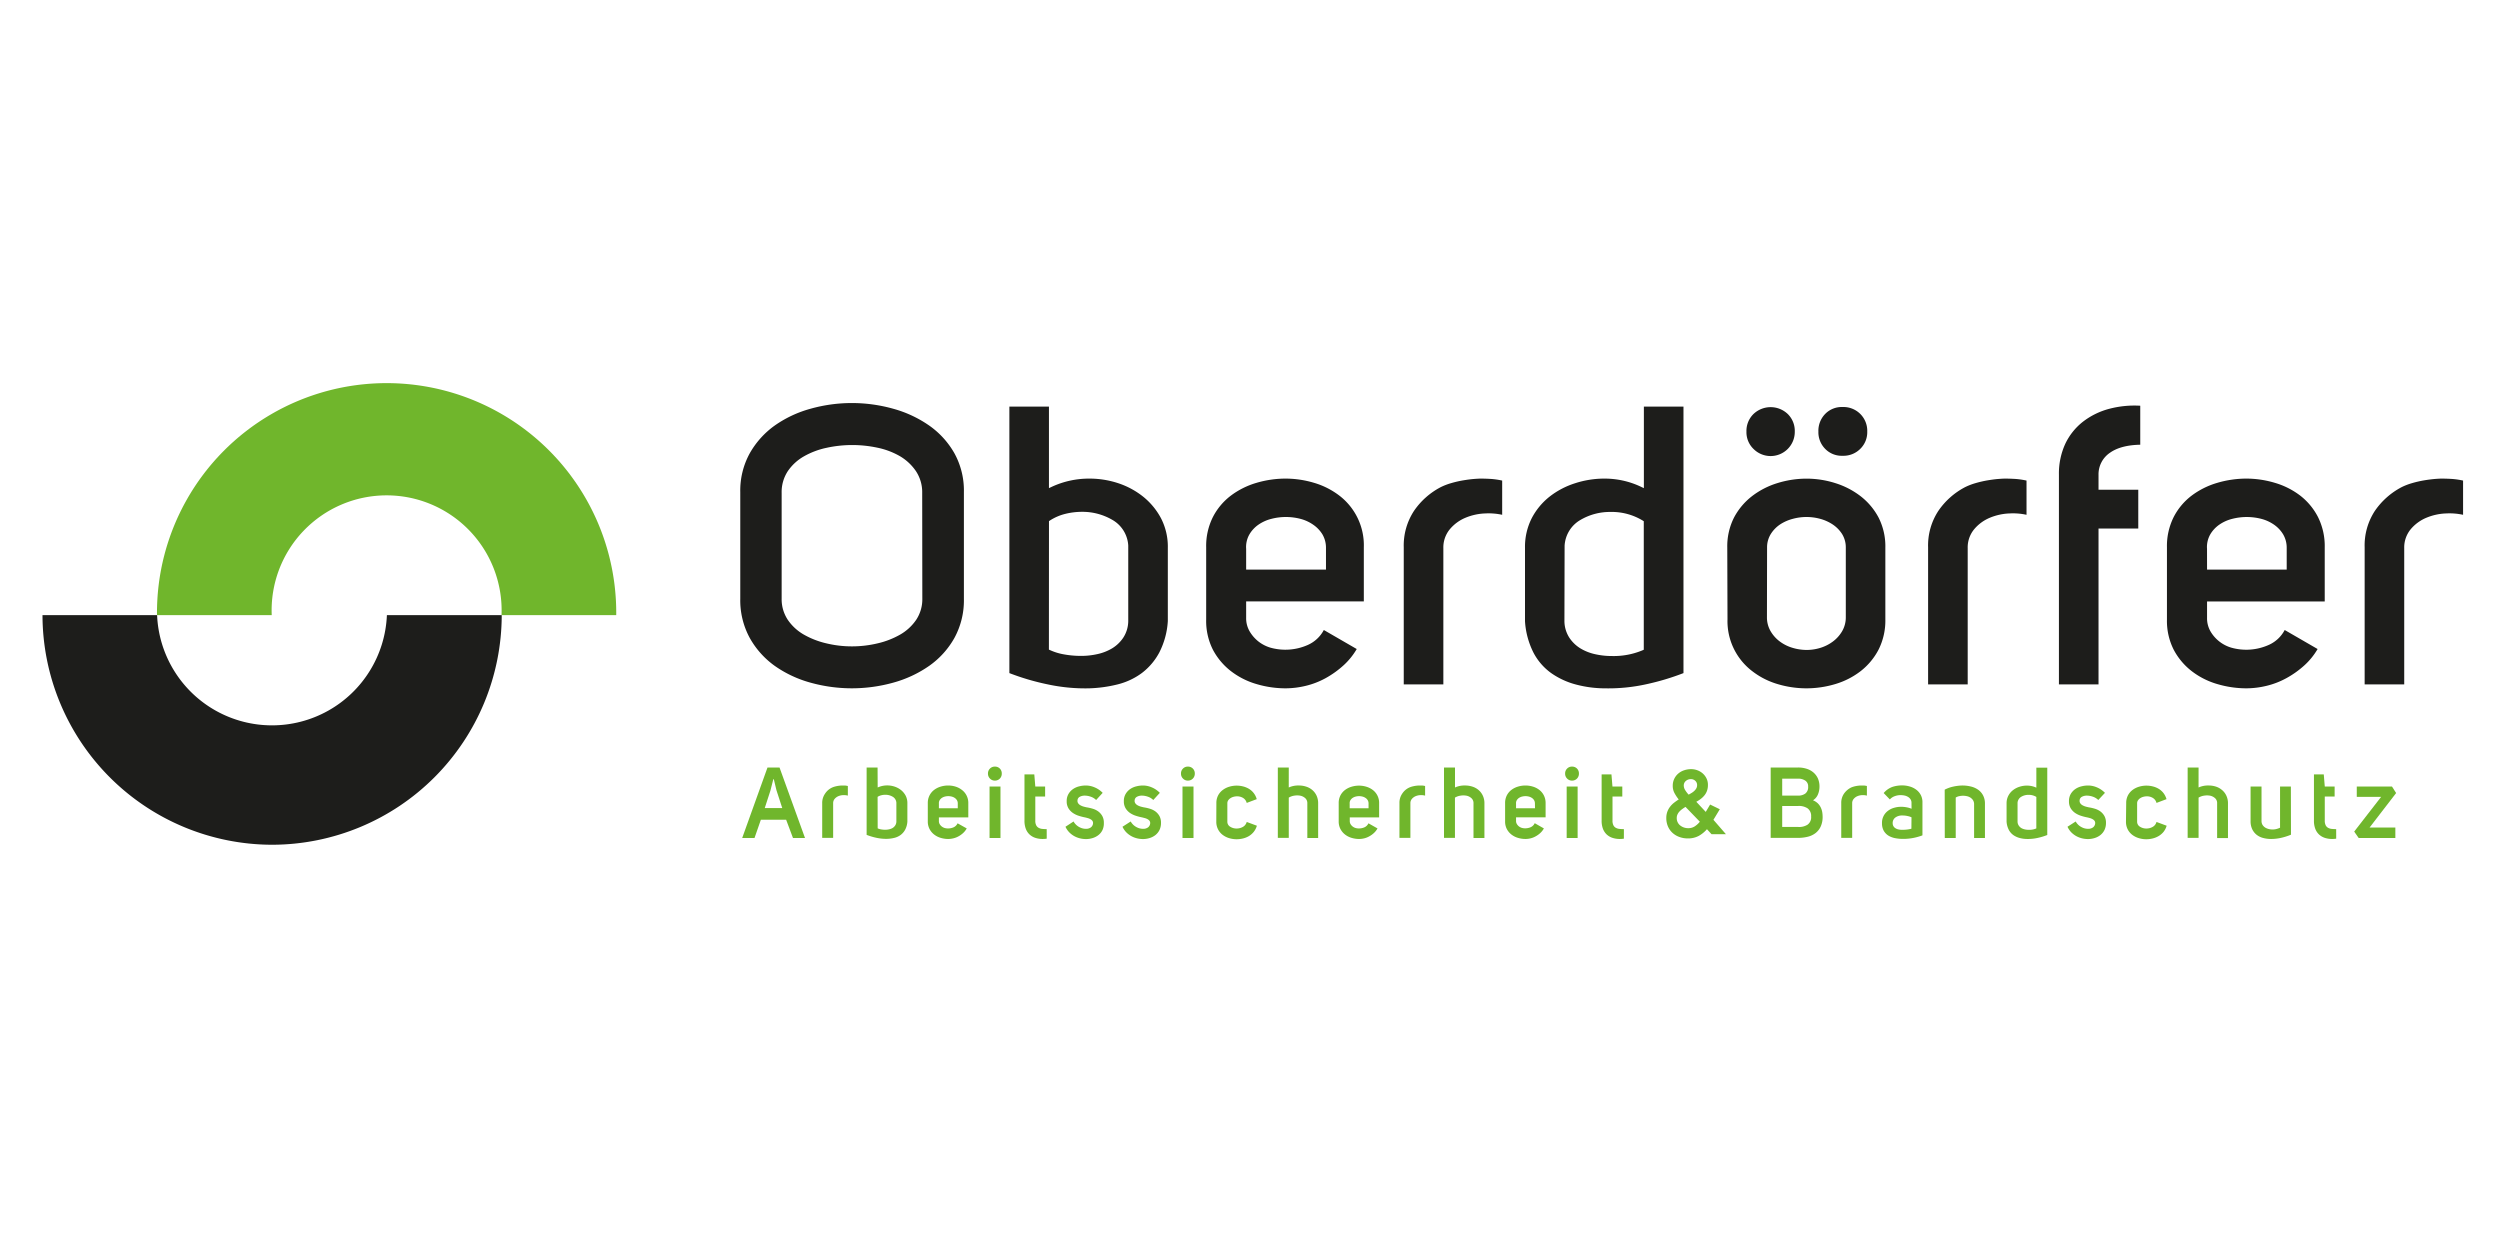 <svg xmlns="http://www.w3.org/2000/svg" viewBox="0 0 1000 500"><defs><style>.cls-1{fill:none;}.cls-2{fill:#1d1d1b;}.cls-3{fill:#70b62c;}</style></defs><title>00_Hasenmaile-Unternehmenspraesentation_Kunden_</title><g id="HG"><rect class="cls-1" width="1000" height="500"/><rect class="cls-1" width="1000" height="500"/></g><g id="Oberdörfer_02"><path class="cls-2" d="M371.68,170.22a46.84,46.84,0,0,0-14.38-6.72,61.24,61.24,0,0,0-33.11,0,45.9,45.9,0,0,0-14.29,6.71,34.55,34.55,0,0,0-10,11.11,30.91,30.91,0,0,0-3.79,15.49v42.78a31.42,31.42,0,0,0,3.79,15.58,34.27,34.27,0,0,0,10,11.18,45.9,45.9,0,0,0,14.29,6.71,61.63,61.63,0,0,0,33.11,0,46.84,46.84,0,0,0,14.38-6.72,33.9,33.9,0,0,0,10.09-11.17,31.42,31.42,0,0,0,3.79-15.58V196.81a30.91,30.91,0,0,0-3.79-15.49A34.06,34.06,0,0,0,371.68,170.22Zm-2.75,69.21a14.91,14.91,0,0,1-2.45,8.49,19.31,19.31,0,0,1-6.39,5.9,33,33,0,0,1-9,3.51,43.93,43.93,0,0,1-10.37,1.22,43.3,43.3,0,0,1-10.22-1.22,33.23,33.23,0,0,1-9-3.51,19.41,19.41,0,0,1-6.39-5.9,14.89,14.89,0,0,1-2.45-8.49v-42.3a15.21,15.21,0,0,1,2.45-8.65,19.41,19.41,0,0,1,6.39-5.9,31.43,31.43,0,0,1,9-3.43,48.29,48.29,0,0,1,20.38-.09,30.29,30.29,0,0,1,9,3.36,19.94,19.94,0,0,1,6.47,6,15.21,15.21,0,0,1,2.53,8.74Z"/><path class="cls-2" d="M435.35,275.34A53.15,53.15,0,0,0,447,273.77a27.41,27.41,0,0,0,9.73-4.55,25.15,25.15,0,0,0,7-8.24,31.67,31.67,0,0,0,3.4-12.55V219.08a24.75,24.75,0,0,0-2.69-11.7,27.74,27.74,0,0,0-7.1-8.65,32.09,32.09,0,0,0-10-5.43,36.6,36.6,0,0,0-11.51-1.86,35.43,35.43,0,0,0-15.07,3.26l-1.18.55v-32.6H403.75V269.24a96.14,96.14,0,0,0,15,4.44A71.7,71.7,0,0,0,435.35,275.34Zm-15.76-66.89.38-.25a20.32,20.32,0,0,1,6.13-2.65,28,28,0,0,1,6.72-.82,23.79,23.79,0,0,1,12.11,3.21,12.64,12.64,0,0,1,6.37,10.26v30.3a12.39,12.39,0,0,1-2,6.58,14.24,14.24,0,0,1-4.39,4.22,19.45,19.45,0,0,1-5.89,2.33,29.75,29.75,0,0,1-6.55.73,38.29,38.29,0,0,1-6.66-.57,23,23,0,0,1-5.77-1.73l-.48-.22Z"/><path class="cls-2" d="M537.46,266.09a27.59,27.59,0,0,0,5.23-6.48L529.53,252a13.38,13.38,0,0,1-6.45,6,22.08,22.08,0,0,1-14.88,1.07,14.38,14.38,0,0,1-4.89-2.53,14.57,14.57,0,0,1-3.46-4,10.47,10.47,0,0,1-1.39-5.43v-6.55h47.07V218.92a25,25,0,0,0-9.77-20.66,31.08,31.08,0,0,0-10.07-5.11,39.92,39.92,0,0,0-11.45-1.71,41.24,41.24,0,0,0-11.69,1.71,32,32,0,0,0-10.23,5.12,25.15,25.15,0,0,0-7.16,8.55,25.8,25.8,0,0,0-2.69,12.1v28.94a25.43,25.43,0,0,0,2.68,12,26.46,26.46,0,0,0,7.18,8.56,30.84,30.84,0,0,0,10.22,5.19,40.9,40.9,0,0,0,11.69,1.72,34.76,34.76,0,0,0,8.08-1,32,32,0,0,0,8-3.11A37.9,37.9,0,0,0,537.46,266.09Zm-39-46.54a10.16,10.16,0,0,1,1.23-5.66,12.35,12.35,0,0,1,3.66-4,15.91,15.91,0,0,1,5.2-2.35,23.25,23.25,0,0,1,11.63,0,16,16,0,0,1,5.11,2.35A12.84,12.84,0,0,1,529,213.8a10.54,10.54,0,0,1,1.39,5.43v8.62H498.46Z"/><path class="cls-2" d="M586.19,207.1a22.63,22.63,0,0,1,8-1.73,25.45,25.45,0,0,1,6.68.55V192.23a31,31,0,0,0-4.24-.64c-1.53-.1-3-.15-4.31-.15-.62,0-1.55.05-2.8.15s-2.66.29-4.22.55a41.76,41.76,0,0,0-4.76,1.09,25.44,25.44,0,0,0-4.23,1.62,29.48,29.48,0,0,0-10.66,9.43,25.23,25.23,0,0,0-4.15,14.64v54.83h15.84V219.23a11.4,11.4,0,0,1,2.58-7.52A16.32,16.32,0,0,1,586.19,207.1Z"/><path class="cls-2" d="M612.69,207.29A25.26,25.26,0,0,0,610,219.08V248.5a32.23,32.23,0,0,0,3.39,12.56,23.32,23.32,0,0,0,7.15,8.22,30.93,30.93,0,0,0,10,4.57,45.73,45.73,0,0,0,11.71,1.49,70.14,70.14,0,0,0,16.29-1.65,98.51,98.51,0,0,0,14.85-4.45V162.65H657.55v32.61l-1.18-.56a33.87,33.87,0,0,0-14.75-3.26A37.77,37.77,0,0,0,630,193.31a32.41,32.41,0,0,0-10.16,5.34A26.71,26.71,0,0,0,612.69,207.29Zm13.15,11A12.7,12.7,0,0,1,632.13,208a23.26,23.26,0,0,1,12-3.22,23.84,23.84,0,0,1,13,3.47l.38.24v51.4l-.48.22a29.72,29.72,0,0,1-12.27,2.3,30.37,30.37,0,0,1-6.7-.73,19.3,19.3,0,0,1-5.9-2.33,14.24,14.24,0,0,1-4.39-4.22,12.45,12.45,0,0,1-2-6.55Z"/><path class="cls-2" d="M701.36,179.53a9.66,9.66,0,0,0,16.55-6.89,9.47,9.47,0,0,0-2.77-7,9.93,9.93,0,0,0-13.78,0,9.48,9.48,0,0,0-2.78,7A9.27,9.27,0,0,0,701.36,179.53Z"/><path class="cls-2" d="M691,247.7a25.15,25.15,0,0,0,9.85,20.73A30.79,30.79,0,0,0,711,273.62a40,40,0,0,0,23.14,0,31.08,31.08,0,0,0,10.15-5.19,26.25,26.25,0,0,0,7.16-8.63,25.86,25.86,0,0,0,2.69-12.1V219.08a25.47,25.47,0,0,0-2.68-12,26.43,26.43,0,0,0-7.17-8.56,32.31,32.31,0,0,0-10.16-5.27,38.08,38.08,0,0,0-11.44-1.79A39.34,39.34,0,0,0,711,193.23a32.08,32.08,0,0,0-10.24,5.27,26.31,26.31,0,0,0-7.17,8.56,25.45,25.45,0,0,0-2.68,12Zm15.83-28.62a10.1,10.1,0,0,1,1.48-5.46A12.84,12.84,0,0,1,712,209.8a17.08,17.08,0,0,1,5.1-2.26,20.84,20.84,0,0,1,11,0,17.19,17.19,0,0,1,5,2.26,13,13,0,0,1,3.74,3.82,10.13,10.13,0,0,1,1.48,5.46V246.9a10.93,10.93,0,0,1-1.47,5.59,13.79,13.79,0,0,1-3.72,4.14,16.34,16.34,0,0,1-5,2.52,18.72,18.72,0,0,1-5.41.83,19.9,19.9,0,0,1-5.64-.83,16.16,16.16,0,0,1-5.11-2.52,13.76,13.76,0,0,1-3.72-4.14,10.88,10.88,0,0,1-1.47-5.59Z"/><path class="cls-2" d="M730.07,179.54a9.21,9.21,0,0,0,7,2.77,9.48,9.48,0,0,0,7.05-2.78,9.29,9.29,0,0,0,2.78-6.89,9.51,9.51,0,0,0-9.83-9.83,9.23,9.23,0,0,0-7,2.77,9.63,9.63,0,0,0-2.71,7.06A9.43,9.43,0,0,0,730.07,179.54Z"/><path class="cls-2" d="M795.94,207.1a22.68,22.68,0,0,1,8-1.73,25.41,25.41,0,0,1,6.67.55V192.23a31.11,31.11,0,0,0-4.23-.64c-1.54-.1-3-.15-4.32-.15-.62,0-1.55.05-2.8.15s-2.66.29-4.22.55a43.3,43.3,0,0,0-4.75,1.09,25.22,25.22,0,0,0-4.24,1.62,29.48,29.48,0,0,0-10.66,9.43,25.21,25.21,0,0,0-4.15,14.64v54.83h15.84V219.23a11.35,11.35,0,0,1,2.58-7.52A16.32,16.32,0,0,1,795.94,207.1Z"/><path class="cls-2" d="M855.31,195.89h-15.9V190a10.41,10.41,0,0,1,4.64-8.94c2.84-2,6.9-3.07,12.05-3.17V162.29a39.75,39.75,0,0,0-12.31,1.21,29.56,29.56,0,0,0-10.6,5.18,24.63,24.63,0,0,0-7.08,8.85,28.39,28.39,0,0,0-2.54,12.28v83.94h15.84V211.41h15.9Z"/><path class="cls-2" d="M921.81,266.09a27.54,27.54,0,0,0,5.23-6.48L913.88,252a13.29,13.29,0,0,1-6.45,6,22,22,0,0,1-14.88,1.07,14.33,14.33,0,0,1-8.34-6.5,10.47,10.47,0,0,1-1.39-5.43v-6.55h47.07V218.92a26,26,0,0,0-2.69-12.1,25.67,25.67,0,0,0-7.09-8.56A31.08,31.08,0,0,0,910,193.15a39.85,39.85,0,0,0-11.44-1.71,41.19,41.19,0,0,0-11.69,1.71,32,32,0,0,0-10.24,5.12,25.27,25.27,0,0,0-7.16,8.55,25.92,25.92,0,0,0-2.69,12.1v28.94a25.43,25.43,0,0,0,2.69,12,26.31,26.31,0,0,0,7.17,8.56,30.84,30.84,0,0,0,10.22,5.19,41,41,0,0,0,11.7,1.72,34.74,34.74,0,0,0,8.07-1,31.86,31.86,0,0,0,8-3.11A37.46,37.46,0,0,0,921.81,266.09Zm-39-46.54a10.24,10.24,0,0,1,1.22-5.66,12.36,12.36,0,0,1,3.66-4,15.8,15.8,0,0,1,5.2-2.35,23.37,23.37,0,0,1,11.63,0,16,16,0,0,1,5.12,2.35,12.68,12.68,0,0,1,3.65,3.91,10.54,10.54,0,0,1,1.39,5.43v8.62H882.82Z"/><path class="cls-2" d="M970.55,207.1a22.58,22.58,0,0,1,8-1.73,25.52,25.52,0,0,1,6.68.55V192.23a31.24,31.24,0,0,0-4.24-.64c-1.53-.1-3-.15-4.32-.15q-.93,0-2.79.15c-1.24.11-2.66.29-4.23.55a43.3,43.3,0,0,0-4.75,1.09,25.1,25.1,0,0,0-4.23,1.62A29.6,29.6,0,0,0,950,204.28a25.2,25.2,0,0,0-4.14,14.64v54.83h15.83V219.23a11.4,11.4,0,0,1,2.58-7.52A16.43,16.43,0,0,1,970.55,207.1Z"/><path class="cls-3" d="M322,335.19h-4.81l-2.74-7.31h-10.1l-2.54,7.31h-4.93L307,307h4.81ZM309.32,311.7l-1.15,4.53-2.27,7h7l-2.31-7.11-1.07-4.45Z"/><path class="cls-3" d="M336.79,314.2c.35,0,.71,0,1.1,0a7.86,7.86,0,0,1,1.25.2v3.85a6.47,6.47,0,0,0-1.87-.2,5.6,5.6,0,0,0-1.93.42,4,4,0,0,0-1.49,1.1,2.61,2.61,0,0,0-.59,1.75v13.83h-4.38V321.28A6.43,6.43,0,0,1,330,317.5a6.67,6.67,0,0,1,3.83-2.84,11.24,11.24,0,0,1,1.22-.28c.39-.07.75-.11,1.07-.14S336.63,314.2,336.79,314.2Z"/><path class="cls-3" d="M351.07,315a9.06,9.06,0,0,1,3.85-.83,9.15,9.15,0,0,1,2.94.48,8.19,8.19,0,0,1,2.57,1.39,7.3,7.3,0,0,1,1.83,2.22,6.43,6.43,0,0,1,.69,3v7.36a7.93,7.93,0,0,1-.87,3.22,6.41,6.41,0,0,1-1.81,2.13,7.07,7.07,0,0,1-2.51,1.17,13.46,13.46,0,0,1-3,.4,18.28,18.28,0,0,1-4.19-.42,24.72,24.72,0,0,1-3.92-1.17V307h4.38Zm0,16.34a5.17,5.17,0,0,0,1.39.42,9.69,9.69,0,0,0,1.63.14,7.18,7.18,0,0,0,1.59-.18,4.66,4.66,0,0,0,1.41-.55,3.5,3.5,0,0,0,1-1,2.91,2.91,0,0,0,.46-1.53v-7.55a3,3,0,0,0-1.49-2.41,5.67,5.67,0,0,0-2.92-.77,6.33,6.33,0,0,0-1.63.2,4.81,4.81,0,0,0-1.47.63Z"/><path class="cls-3" d="M386.69,331.37a7,7,0,0,1-1.45,1.85,9.17,9.17,0,0,1-1.83,1.31,8,8,0,0,1-2.05.8,9,9,0,0,1-2.07.26,10.44,10.44,0,0,1-3-.44,7.82,7.82,0,0,1-2.62-1.33,6.71,6.71,0,0,1-1.85-2.21,6.45,6.45,0,0,1-.7-3.1v-7.23a6.53,6.53,0,0,1,.7-3.12,6.42,6.42,0,0,1,1.85-2.21,8.16,8.16,0,0,1,2.62-1.31,10.44,10.44,0,0,1,3-.44,10.09,10.09,0,0,1,2.92.44A8,8,0,0,1,384.8,316a6.46,6.46,0,0,1,2.52,5.33v5.64H375.56v1.43a2.39,2.39,0,0,0,.31,1.25,3.5,3.5,0,0,0,.82.94,3.59,3.59,0,0,0,1.15.6,4.82,4.82,0,0,0,1.37.19,5.56,5.56,0,0,0,2.21-.45,3.2,3.2,0,0,0,1.61-1.61Zm-3.58-10a2.46,2.46,0,0,0-.32-1.26,3,3,0,0,0-.85-.91,3.89,3.89,0,0,0-1.22-.56,5.35,5.35,0,0,0-1.39-.18,5.62,5.62,0,0,0-1.41.18,3.84,3.84,0,0,0-1.23.56,2.94,2.94,0,0,0-.86.93,2.34,2.34,0,0,0-.27,1.32v1.86h7.55Z"/><path class="cls-3" d="M395.19,309.43a2.7,2.7,0,0,1,.8-2,2.65,2.65,0,0,1,1.95-.79,2.69,2.69,0,0,1,2,.79,2.75,2.75,0,0,1,.77,2,2.79,2.79,0,0,1-.77,2,2.67,2.67,0,0,1-2,.81,2.63,2.63,0,0,1-1.95-.81A2.73,2.73,0,0,1,395.19,309.43Zm5,5.17v20.59h-4.37V314.6Z"/><path class="cls-3" d="M418.69,335.47a11.49,11.49,0,0,1-1.63.12,9.38,9.38,0,0,1-2.84-.42,6.29,6.29,0,0,1-2.33-1.31,6.07,6.07,0,0,1-1.55-2.29,9,9,0,0,1-.55-3.34V309.75h3.93l.4,4.85h3.93v4h-3.93v9.62a4,4,0,0,0,.38,1.93,2.39,2.39,0,0,0,1,1,3.72,3.72,0,0,0,1.45.42c.54.05,1.12.08,1.73.08Z"/><path class="cls-3" d="M429.42,328.59a5.66,5.66,0,0,0,2.27,2.23,5.49,5.49,0,0,0,2.74.71,3.18,3.18,0,0,0,1.91-.57,2.23,2.23,0,0,0,.88-1.73,1.47,1.47,0,0,0-.3-.94,2.46,2.46,0,0,0-.78-.63,4.9,4.9,0,0,0-1.05-.42c-.38-.11-.75-.2-1.09-.28a19.62,19.62,0,0,1-2.37-.6,8.94,8.94,0,0,1-2.38-1.11,6.16,6.16,0,0,1-1.83-1.87,5.29,5.29,0,0,1-.74-2.9,5.5,5.5,0,0,1,.72-2.9,6.05,6.05,0,0,1,1.81-1.95,7.31,7.31,0,0,1,2.46-1.09,10.94,10.94,0,0,1,2.68-.34,9.07,9.07,0,0,1,3.44.72,9.64,9.64,0,0,1,3.28,2.22L438.45,320a5.51,5.51,0,0,0-2.13-1.31,7.32,7.32,0,0,0-2.4-.44,4.15,4.15,0,0,0-2,.46,1.7,1.7,0,0,0-.92,1.41,1.73,1.73,0,0,0,.26,1.18,2.71,2.71,0,0,0,.9.81,6.17,6.17,0,0,0,1.25.52c.46.13.91.24,1.33.32a17.72,17.72,0,0,1,2.45.57,7.2,7.2,0,0,1,2.16,1.09,5.84,5.84,0,0,1,1.57,1.81,5.51,5.51,0,0,1,.62,2.73A6.35,6.35,0,0,1,441,332a5.64,5.64,0,0,1-1.59,2,7.11,7.11,0,0,1-2.3,1.21,8.87,8.87,0,0,1-2.71.42,10.12,10.12,0,0,1-2.44-.3,9.19,9.19,0,0,1-2.31-.91,8.69,8.69,0,0,1-2-1.55,7.74,7.74,0,0,1-1.46-2.17Z"/><path class="cls-3" d="M452.28,328.59a5.66,5.66,0,0,0,2.27,2.23,5.49,5.49,0,0,0,2.74.71,3.2,3.2,0,0,0,1.91-.57,2.23,2.23,0,0,0,.88-1.73,1.47,1.47,0,0,0-.3-.94,2.46,2.46,0,0,0-.78-.63,4.9,4.9,0,0,0-1.05-.42l-1.09-.28a19.62,19.62,0,0,1-2.37-.6,9.15,9.15,0,0,1-2.39-1.11,6.13,6.13,0,0,1-1.82-1.87,5.29,5.29,0,0,1-.74-2.9,5.5,5.5,0,0,1,.72-2.9,6.13,6.13,0,0,1,1.8-1.95,7.36,7.36,0,0,1,2.47-1.09,10.94,10.94,0,0,1,2.68-.34,9.07,9.07,0,0,1,3.44.72,9.73,9.73,0,0,1,3.28,2.22L461.31,320a5.58,5.58,0,0,0-2.13-1.31,7.32,7.32,0,0,0-2.4-.44,4.12,4.12,0,0,0-2,.46,1.7,1.7,0,0,0-.92,1.41,1.73,1.73,0,0,0,.26,1.18,2.61,2.61,0,0,0,.9.81,5.94,5.94,0,0,0,1.25.52c.46.13.91.24,1.33.32a17.72,17.72,0,0,1,2.45.57,7.2,7.2,0,0,1,2.16,1.09,5.84,5.84,0,0,1,1.57,1.81,5.51,5.51,0,0,1,.62,2.73,6.35,6.35,0,0,1-.6,2.84,5.87,5.87,0,0,1-1.59,2,7.11,7.11,0,0,1-2.3,1.21,8.87,8.87,0,0,1-2.71.42,10.12,10.12,0,0,1-2.44-.3,9.19,9.19,0,0,1-2.31-.91,9,9,0,0,1-2-1.55A7.92,7.92,0,0,1,449,330.7Z"/><path class="cls-3" d="M472.4,309.43a2.66,2.66,0,0,1,.8-2,2.61,2.61,0,0,1,1.94-.79,2.69,2.69,0,0,1,2,.79,2.72,2.72,0,0,1,.78,2,2.76,2.76,0,0,1-.78,2,2.67,2.67,0,0,1-2,.81,2.59,2.59,0,0,1-1.94-.81A2.69,2.69,0,0,1,472.4,309.43Zm5,5.17v20.59H473V314.6Z"/><path class="cls-3" d="M486.55,321.28a6.53,6.53,0,0,1,.7-3.12A6.42,6.42,0,0,1,489.1,316a8.16,8.16,0,0,1,2.6-1.31,10.3,10.3,0,0,1,3-.44,10.52,10.52,0,0,1,2.45.3,8.8,8.8,0,0,1,2.34.93,6.94,6.94,0,0,1,3.2,4.18l-4,1.51a3.31,3.31,0,0,0-1.47-2,4.58,4.58,0,0,0-2.35-.64,5.56,5.56,0,0,0-1.41.18,4.26,4.26,0,0,0-1.25.54,3.33,3.33,0,0,0-.92.87,2.14,2.14,0,0,0-.35,1.2v7.31a2.3,2.3,0,0,0,1.15,2.07,4.77,4.77,0,0,0,2.58.71,5.11,5.11,0,0,0,2.45-.63,3.23,3.23,0,0,0,1.57-2l4.06,1.51a7.2,7.2,0,0,1-1.3,2.51,7.53,7.53,0,0,1-1.95,1.67,8.67,8.67,0,0,1-2.36.93,10.75,10.75,0,0,1-2.47.3,10.3,10.3,0,0,1-3-.44,8.16,8.16,0,0,1-2.6-1.31,6.42,6.42,0,0,1-1.85-2.21,6.59,6.59,0,0,1-.7-3.12Z"/><path class="cls-3" d="M515.5,315a9,9,0,0,1,4.09-.8,9.32,9.32,0,0,1,2.84.44,7.11,7.11,0,0,1,2.45,1.33,6.74,6.74,0,0,1,1.73,2.25,7.26,7.26,0,0,1,.65,3.17v13.8h-4.33V321.36a2.65,2.65,0,0,0-.83-2.09,4.19,4.19,0,0,0-2-1,7.2,7.2,0,0,0-2.45,0,5.82,5.82,0,0,0-2.14.78v16.1h-4.38V307h4.38Z"/><path class="cls-3" d="M551,331.37a7,7,0,0,1-1.45,1.85,9.17,9.17,0,0,1-1.83,1.31,8,8,0,0,1-2,.8,9,9,0,0,1-2.07.26,10.44,10.44,0,0,1-3-.44,7.82,7.82,0,0,1-2.62-1.33,6.71,6.71,0,0,1-1.85-2.21,6.45,6.45,0,0,1-.7-3.1v-7.23a6.53,6.53,0,0,1,.7-3.12A6.42,6.42,0,0,1,538,316a8.16,8.16,0,0,1,2.62-1.31,10.44,10.44,0,0,1,3-.44,10.09,10.09,0,0,1,2.92.44,8,8,0,0,1,2.59,1.31,6.46,6.46,0,0,1,2.52,5.33v5.64H539.91v1.43a2.39,2.39,0,0,0,.31,1.25,3.5,3.5,0,0,0,.82.94,3.59,3.59,0,0,0,1.15.6,4.82,4.82,0,0,0,1.37.19,5.56,5.56,0,0,0,2.21-.45,3.2,3.2,0,0,0,1.61-1.61Zm-3.58-10a2.46,2.46,0,0,0-.32-1.26,2.83,2.83,0,0,0-.85-.91,3.89,3.89,0,0,0-1.22-.56,5.35,5.35,0,0,0-1.39-.18,5.62,5.62,0,0,0-1.41.18,3.84,3.84,0,0,0-1.23.56,2.94,2.94,0,0,0-.86.93,2.34,2.34,0,0,0-.27,1.32v1.86h7.55Z"/><path class="cls-3" d="M567.7,314.2c.34,0,.7,0,1.09,0a7.86,7.86,0,0,1,1.25.2v3.85a6.47,6.47,0,0,0-1.87-.2,5.6,5.6,0,0,0-1.93.42,4,4,0,0,0-1.49,1.1,2.61,2.61,0,0,0-.59,1.75v13.83h-4.38V321.28a6.43,6.43,0,0,1,1.08-3.78,6.67,6.67,0,0,1,3.83-2.84,11.24,11.24,0,0,1,1.22-.28c.39-.07.75-.11,1.07-.14S567.54,314.2,567.7,314.2Z"/><path class="cls-3" d="M582,315a9,9,0,0,1,4.09-.8,9.32,9.32,0,0,1,2.84.44,7.11,7.11,0,0,1,2.45,1.33,6.61,6.61,0,0,1,1.73,2.25,7.12,7.12,0,0,1,.66,3.17v13.8H589.4V321.36a2.65,2.65,0,0,0-.83-2.09,4.19,4.19,0,0,0-2-1,7.14,7.14,0,0,0-2.44,0,5.87,5.87,0,0,0-2.15.78v16.1h-4.38V307H582Z"/><path class="cls-3" d="M617.55,331.37a7,7,0,0,1-1.45,1.85,9.17,9.17,0,0,1-1.83,1.31,8,8,0,0,1-2,.8,8.89,8.89,0,0,1-2.07.26,10.49,10.49,0,0,1-3-.44,7.82,7.82,0,0,1-2.62-1.33,6.71,6.71,0,0,1-1.85-2.21,6.57,6.57,0,0,1-.69-3.1v-7.23a6.65,6.65,0,0,1,.69-3.12,6.42,6.42,0,0,1,1.85-2.21,8.16,8.16,0,0,1,2.62-1.31,10.49,10.49,0,0,1,3-.44,10.2,10.2,0,0,1,2.93.44,7.86,7.86,0,0,1,2.58,1.31,6.48,6.48,0,0,1,1.83,2.21,6.65,6.65,0,0,1,.7,3.12v5.64H606.42v1.43a2.3,2.3,0,0,0,.32,1.25,3.46,3.46,0,0,0,.81.94,3.59,3.59,0,0,0,1.15.6,4.84,4.84,0,0,0,1.38.19,5.55,5.55,0,0,0,2.2-.45,3.2,3.2,0,0,0,1.61-1.61Zm-3.58-10a2.46,2.46,0,0,0-.32-1.26,2.83,2.83,0,0,0-.85-.91,3.94,3.94,0,0,0-1.21-.56,5.49,5.49,0,0,0-1.4-.18,5.68,5.68,0,0,0-1.41.18,3.84,3.84,0,0,0-1.23.56,2.94,2.94,0,0,0-.86.93,2.34,2.34,0,0,0-.27,1.32v1.86H614Z"/><path class="cls-3" d="M626.05,309.43a2.7,2.7,0,0,1,.8-2,2.65,2.65,0,0,1,1.95-.79,2.69,2.69,0,0,1,2,.79,2.75,2.75,0,0,1,.77,2,2.79,2.79,0,0,1-.77,2,2.67,2.67,0,0,1-2,.81,2.63,2.63,0,0,1-1.95-.81A2.73,2.73,0,0,1,626.05,309.43Zm5,5.17v20.59h-4.38V314.6Z"/><path class="cls-3" d="M649.55,335.47a11.38,11.38,0,0,1-1.63.12,9.38,9.38,0,0,1-2.84-.42,6.37,6.37,0,0,1-2.33-1.31,6.19,6.19,0,0,1-1.55-2.29,9,9,0,0,1-.55-3.34V309.75h3.93l.4,4.85h3.94v4H645v9.62a4,4,0,0,0,.38,1.93,2.39,2.39,0,0,0,1,1,3.77,3.77,0,0,0,1.45.42c.55.05,1.12.08,1.73.08Z"/><path class="cls-3" d="M687.92,323.7l-2.55,4.22,5,5.76h-5.76l-1.83-2a12.32,12.32,0,0,1-3.3,2.69,9.07,9.07,0,0,1-4.34,1,9.72,9.72,0,0,1-3.38-.58,8.18,8.18,0,0,1-2.74-1.63,7.57,7.57,0,0,1-1.83-2.56,8.32,8.32,0,0,1-.67-3.42,7.18,7.18,0,0,1,1.53-4.51,8.55,8.55,0,0,1,1.59-1.59,21.25,21.25,0,0,1,1.85-1.3,15.78,15.78,0,0,1-1.67-2.5,6,6,0,0,1-.72-2.94,6.34,6.34,0,0,1,2.25-4.95,6.93,6.93,0,0,1,2.34-1.29,8.59,8.59,0,0,1,2.77-.44,7,7,0,0,1,2.52.46,6.7,6.7,0,0,1,2.15,1.29,6.38,6.38,0,0,1,1.49,2,5.76,5.76,0,0,1,.55,2.54,6.86,6.86,0,0,1-.37,2.37,6.06,6.06,0,0,1-1,1.8,8.48,8.48,0,0,1-1.49,1.44,13,13,0,0,1-1.79,1.15l3.78,4.05,1.75-2.94Zm-13.72-.95c-.42.26-.85.55-1.27.85a7.92,7.92,0,0,0-1.14,1,4.38,4.38,0,0,0-.79,1.17,3.21,3.21,0,0,0-.3,1.39,3.71,3.71,0,0,0,1.35,3,5.1,5.1,0,0,0,3.34,1.11,4.59,4.59,0,0,0,2.55-.75,9,9,0,0,0,2-1.83Zm2.15-11.1a3,3,0,0,0-2,.72,2.34,2.34,0,0,0-.84,1.87,3.52,3.52,0,0,0,.6,1.87,11.64,11.64,0,0,0,1.35,1.75c.4-.22.8-.45,1.21-.7a6,6,0,0,0,1.1-.85,4.18,4.18,0,0,0,.77-1,2.54,2.54,0,0,0,.3-1.23,2.25,2.25,0,0,0-.7-1.73A2.5,2.5,0,0,0,676.35,311.65Z"/><path class="cls-3" d="M727.79,314.79a8,8,0,0,1-.59,2.93,5.1,5.1,0,0,1-2,2.4,6.06,6.06,0,0,1,1.89,1.19,5.83,5.83,0,0,1,1.17,1.6,7,7,0,0,1,.62,1.85,12.12,12.12,0,0,1,.17,2,9.17,9.17,0,0,1-.81,3.94,7,7,0,0,1-2.09,2.58,8.35,8.35,0,0,1-3.1,1.43,15.76,15.76,0,0,1-3.85.44H708.27V307h11a11.06,11.06,0,0,1,3.3.48,7.78,7.78,0,0,1,2.73,1.45,6.9,6.9,0,0,1,1.85,2.43A8,8,0,0,1,727.79,314.79Zm-8.55,3.46a4.73,4.73,0,0,0,2.89-.83,3.24,3.24,0,0,0,1.13-2.78,2.69,2.69,0,0,0-1.17-2.41,5,5,0,0,0-2.85-.77h-6.36v6.79Zm0,12.53a6.31,6.31,0,0,0,3.74-.88,3.58,3.58,0,0,0,1.47-3.26,3.77,3.77,0,0,0-1.41-3.3,6.29,6.29,0,0,0-3.8-.95h-6.36v8.39Z"/><path class="cls-3" d="M744.41,314.2c.34,0,.71,0,1.09,0a8,8,0,0,1,1.26.2v3.85a6.47,6.47,0,0,0-1.87-.2,5.55,5.55,0,0,0-1.93.42,3.92,3.92,0,0,0-1.49,1.1,2.62,2.62,0,0,0-.6,1.75v13.83H736.5V321.28a6.5,6.5,0,0,1,1.07-3.78,7.66,7.66,0,0,1,2.75-2.43,7.13,7.13,0,0,1,1.09-.41,11.07,11.07,0,0,1,1.21-.28c.4-.07.76-.11,1.07-.14S744.25,314.2,744.41,314.2Z"/><path class="cls-3" d="M764.6,321.12a2.42,2.42,0,0,0-.35-1.33,2.94,2.94,0,0,0-1-1,4.33,4.33,0,0,0-1.37-.56,7.71,7.71,0,0,0-1.61-.18,6.86,6.86,0,0,0-2.38.42,4.75,4.75,0,0,0-1.95,1.3l-2.47-2.55a8.31,8.31,0,0,1,3.52-2.47,12.63,12.63,0,0,1,3.84-.59,10.59,10.59,0,0,1,3,.42,7.94,7.94,0,0,1,2.6,1.25,6.27,6.27,0,0,1,1.85,2.11,6.1,6.1,0,0,1,.7,3v13.2a22.32,22.32,0,0,1-3.48,1,21.43,21.43,0,0,1-4.31.42,16.18,16.18,0,0,1-3.15-.3,8.13,8.13,0,0,1-2.66-1,5.58,5.58,0,0,1-1.87-1.93,6,6,0,0,1-.71-3,5.91,5.91,0,0,1,2.38-5,7.2,7.2,0,0,1,2.45-1.21,9.82,9.82,0,0,1,2.8-.4,11.44,11.44,0,0,1,2.19.2,9.32,9.32,0,0,1,2,.59Zm0,5.8a7.35,7.35,0,0,0-1.6-.51,8.85,8.85,0,0,0-1.93-.21,4.51,4.51,0,0,0-3,.86,2.73,2.73,0,0,0-1,2.21,2.35,2.35,0,0,0,.32,1.23,2.42,2.42,0,0,0,.85.83,3.64,3.64,0,0,0,1.22.46,7.22,7.22,0,0,0,1.43.14,16.14,16.14,0,0,0,2-.12,11.84,11.84,0,0,0,1.67-.32Z"/><path class="cls-3" d="M777.88,315.87a13.36,13.36,0,0,1,3.34-1.21,18.45,18.45,0,0,1,3.7-.46,14.19,14.19,0,0,1,3.4.4,8.39,8.39,0,0,1,2.9,1.27,6.39,6.39,0,0,1,2,2.27,7,7,0,0,1,.76,3.37v13.68h-4.34V321.55a2.94,2.94,0,0,0-.45-1.49,3.7,3.7,0,0,0-1-1,4.21,4.21,0,0,0-1.39-.58,6.94,6.94,0,0,0-1.57-.18,7,7,0,0,0-1.61.18,4.12,4.12,0,0,0-1.33.54v16.18h-4.38Z"/><path class="cls-3" d="M818.91,334a24.53,24.53,0,0,1-3.88,1.17,17.61,17.61,0,0,1-4.11.42,11.7,11.7,0,0,1-3-.38,8,8,0,0,1-2.57-1.17,6,6,0,0,1-1.84-2.13,8.28,8.28,0,0,1-.88-3.24v-7.36a6.43,6.43,0,0,1,.7-3,6.71,6.71,0,0,1,1.83-2.22,8.18,8.18,0,0,1,2.6-1.37,9.53,9.53,0,0,1,3-.48,8.78,8.78,0,0,1,3.78.83v-8h4.37Zm-4.37-15.23a5.79,5.79,0,0,0-3.14-.83,5.55,5.55,0,0,0-2.9.77,3,3,0,0,0-1.48,2.41v7.55a2.91,2.91,0,0,0,.46,1.53,3.5,3.5,0,0,0,1,1,4.83,4.83,0,0,0,1.42.55,7.34,7.34,0,0,0,1.63.18,7.08,7.08,0,0,0,3-.56Z"/><path class="cls-3" d="M830.28,328.59a5.6,5.6,0,0,0,2.27,2.23,5.49,5.49,0,0,0,2.74.71,3.2,3.2,0,0,0,1.91-.57,2.23,2.23,0,0,0,.88-1.73,1.47,1.47,0,0,0-.3-.94,2.46,2.46,0,0,0-.78-.63,4.9,4.9,0,0,0-1-.42c-.39-.11-.75-.2-1.1-.28a20,20,0,0,1-2.36-.6,9.15,9.15,0,0,1-2.39-1.11,6.28,6.28,0,0,1-1.83-1.87,5.29,5.29,0,0,1-.73-2.9,5.59,5.59,0,0,1,.71-2.9,6.28,6.28,0,0,1,1.81-1.95,7.45,7.45,0,0,1,2.47-1.09,10.94,10.94,0,0,1,2.68-.34,9.07,9.07,0,0,1,3.44.72,9.73,9.73,0,0,1,3.28,2.22L839.31,320a5.66,5.66,0,0,0-2.13-1.31,7.33,7.33,0,0,0-2.41-.44,4.08,4.08,0,0,0-2,.46,1.7,1.7,0,0,0-.92,1.41,1.73,1.73,0,0,0,.26,1.18,2.53,2.53,0,0,0,.9.81,5.94,5.94,0,0,0,1.25.52c.46.13.9.24,1.33.32a17.72,17.72,0,0,1,2.45.57,7.32,7.32,0,0,1,2.16,1.09,5.84,5.84,0,0,1,1.57,1.81,5.51,5.51,0,0,1,.62,2.73,6.35,6.35,0,0,1-.6,2.84,5.87,5.87,0,0,1-1.59,2,7.11,7.11,0,0,1-2.3,1.21,8.87,8.87,0,0,1-2.71.42,10.12,10.12,0,0,1-2.44-.3,9.19,9.19,0,0,1-2.31-.91,9,9,0,0,1-2-1.55A7.92,7.92,0,0,1,827,330.7Z"/><path class="cls-3" d="M850.48,321.28a6.65,6.65,0,0,1,.69-3.12A6.53,6.53,0,0,1,853,316a8.21,8.21,0,0,1,2.61-1.31,10.2,10.2,0,0,1,3-.44,10.44,10.44,0,0,1,2.44.3,8.73,8.73,0,0,1,2.35.93,7.11,7.11,0,0,1,1.93,1.67,7.33,7.33,0,0,1,1.27,2.51l-4,1.51a3.24,3.24,0,0,0-1.47-2,4.52,4.52,0,0,0-2.34-.64,5.56,5.56,0,0,0-1.41.18,4.32,4.32,0,0,0-1.26.54,3.29,3.29,0,0,0-.91.87,2.07,2.07,0,0,0-.36,1.2v7.31a2.3,2.3,0,0,0,1.16,2.07,4.72,4.72,0,0,0,2.58.71,5.07,5.07,0,0,0,2.44-.63,3.16,3.16,0,0,0,1.57-2l4.06,1.51a7,7,0,0,1-1.29,2.51,7.53,7.53,0,0,1-2,1.67,8.74,8.74,0,0,1-2.37.93,10.73,10.73,0,0,1-2.46.3,10.2,10.2,0,0,1-3-.44,8.21,8.21,0,0,1-2.61-1.31,6.53,6.53,0,0,1-1.85-2.21,6.71,6.71,0,0,1-.69-3.12Z"/><path class="cls-3" d="M879.42,315a9,9,0,0,1,4.09-.8,9.38,9.38,0,0,1,2.85.44A7.07,7.07,0,0,1,888.8,316a6.49,6.49,0,0,1,1.73,2.25,7.12,7.12,0,0,1,.66,3.17v13.8h-4.34V321.36a2.61,2.61,0,0,0-.83-2.09,4.19,4.19,0,0,0-2-1,7.14,7.14,0,0,0-2.44,0,5.87,5.87,0,0,0-2.15.78v16.1h-4.37V307h4.37Z"/><path class="cls-3" d="M916.39,333.88a23.33,23.33,0,0,1-3.93,1.25,18.36,18.36,0,0,1-4,.46,12.26,12.26,0,0,1-3.18-.4,7,7,0,0,1-2.62-1.27,6.31,6.31,0,0,1-1.77-2.23,7.37,7.37,0,0,1-.66-3.26V314.6h4.38v13.91a2.93,2.93,0,0,0,.43,1.49,3.54,3.54,0,0,0,1,1,4.7,4.7,0,0,0,1.39.59,6.07,6.07,0,0,0,1.61.2,6,6,0,0,0,1.57-.2,6.87,6.87,0,0,0,1.41-.51V314.6h4.33Z"/><path class="cls-3" d="M934.48,335.47a11.38,11.38,0,0,1-1.63.12,9.38,9.38,0,0,1-2.84-.42,6.37,6.37,0,0,1-2.33-1.31,6.07,6.07,0,0,1-1.55-2.29,9,9,0,0,1-.55-3.34V309.75h3.93l.4,4.85h3.94v4h-3.94v9.62a4.07,4.07,0,0,0,.38,1.93,2.39,2.39,0,0,0,1,1,3.77,3.77,0,0,0,1.45.42c.55.05,1.12.08,1.73.08Z"/><path class="cls-3" d="M956.79,314.6l1.66,2.62L947.84,331h10.3v4.21H943.47l-1.79-2.58,10.77-13.88h-9.74V314.6Z"/><path class="cls-2" d="M200.65,246.06H154.76a46,46,0,0,1-91.92,0H17a92,92,0,0,0,91.79,91.84h.11a92,92,0,0,0,91.79-91.84"/><path class="cls-3" d="M62.8,246.06h45.89a46,46,0,1,1,91.92,0h45.88a91.85,91.85,0,1,0-183.69,0"/></g></svg>